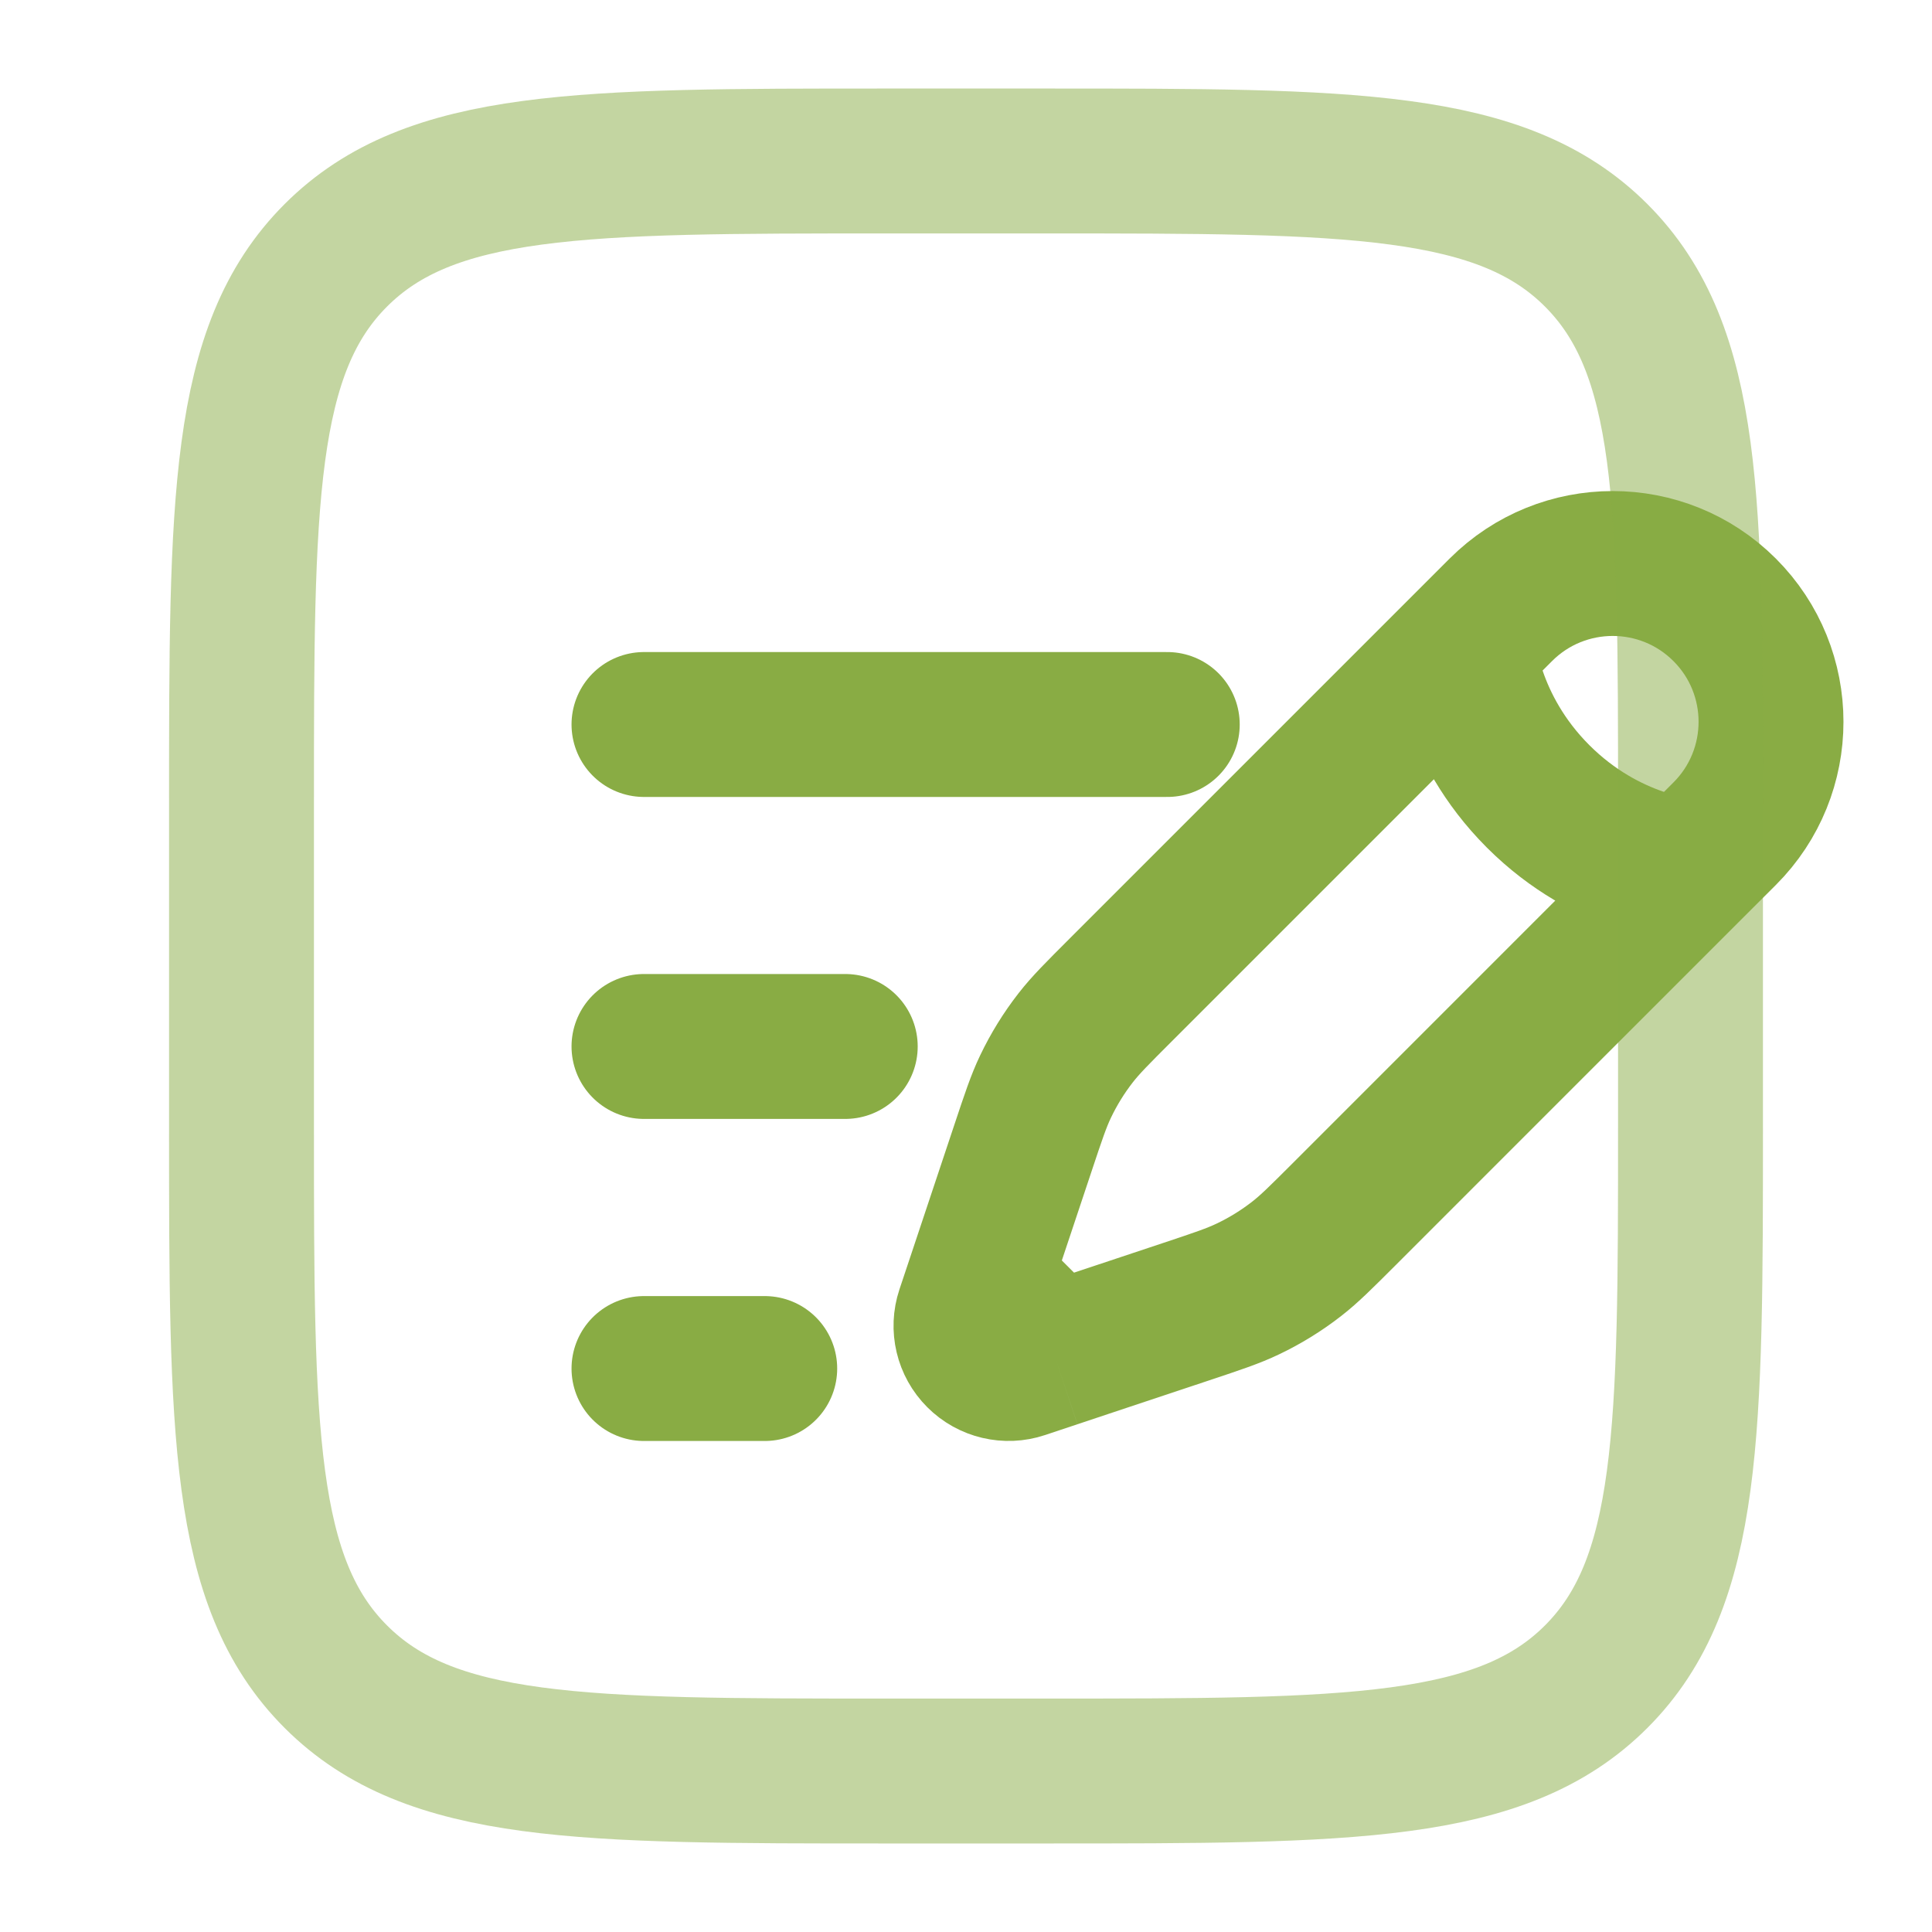 <svg width="40" height="40" viewBox="0 0 40 40" fill="none" xmlns="http://www.w3.org/2000/svg">
<path d="M30.3 13.399L31.073 12.626C32.352 11.347 34.427 11.347 35.707 12.626C36.987 13.906 36.987 15.981 35.707 17.261L34.934 18.033M30.3 13.399C30.3 13.399 30.397 15.04 31.845 16.488C33.293 17.936 34.934 18.033 34.934 18.033M30.3 13.399L23.199 20.5C22.718 20.981 22.477 21.221 22.271 21.486C22.027 21.799 21.818 22.138 21.647 22.496C21.502 22.799 21.395 23.122 21.18 23.767L20.491 25.833L20.268 26.502M34.934 18.033L27.834 25.134C27.352 25.615 27.112 25.856 26.847 26.062C26.534 26.306 26.195 26.515 25.837 26.686C25.534 26.831 25.211 26.939 24.566 27.154L22.5 27.842L21.832 28.065M20.268 26.502L20.045 27.17C19.939 27.488 20.022 27.838 20.259 28.074C20.495 28.311 20.846 28.394 21.163 28.288L21.832 28.065M20.268 26.502L21.832 28.065" stroke="#89AC44" stroke-width="3"/>
<path d="M13.333 21.666H17.5" stroke="#89AC44" stroke-width="3" stroke-linecap="round"/>
<path d="M13.333 15H24.167" stroke="#89AC44" stroke-width="3" stroke-linecap="round"/>
<path d="M13.333 28.334H15.833" stroke="#89AC44" stroke-width="3" stroke-linecap="round"/>
<path opacity="0.5" d="M5 16.667C5 10.381 5 7.239 6.953 5.286C8.905 3.333 12.048 3.333 18.333 3.333H21.667C27.952 3.333 31.095 3.333 33.047 5.286C35 7.239 35 10.381 35 16.667V23.334C35 29.619 35 32.762 33.047 34.714C31.095 36.667 27.952 36.667 21.667 36.667H18.333C12.048 36.667 8.905 36.667 6.953 34.714C5 32.762 5 29.619 5 23.334V16.667Z" stroke="#89AC44" stroke-width="3"/>
</svg>
